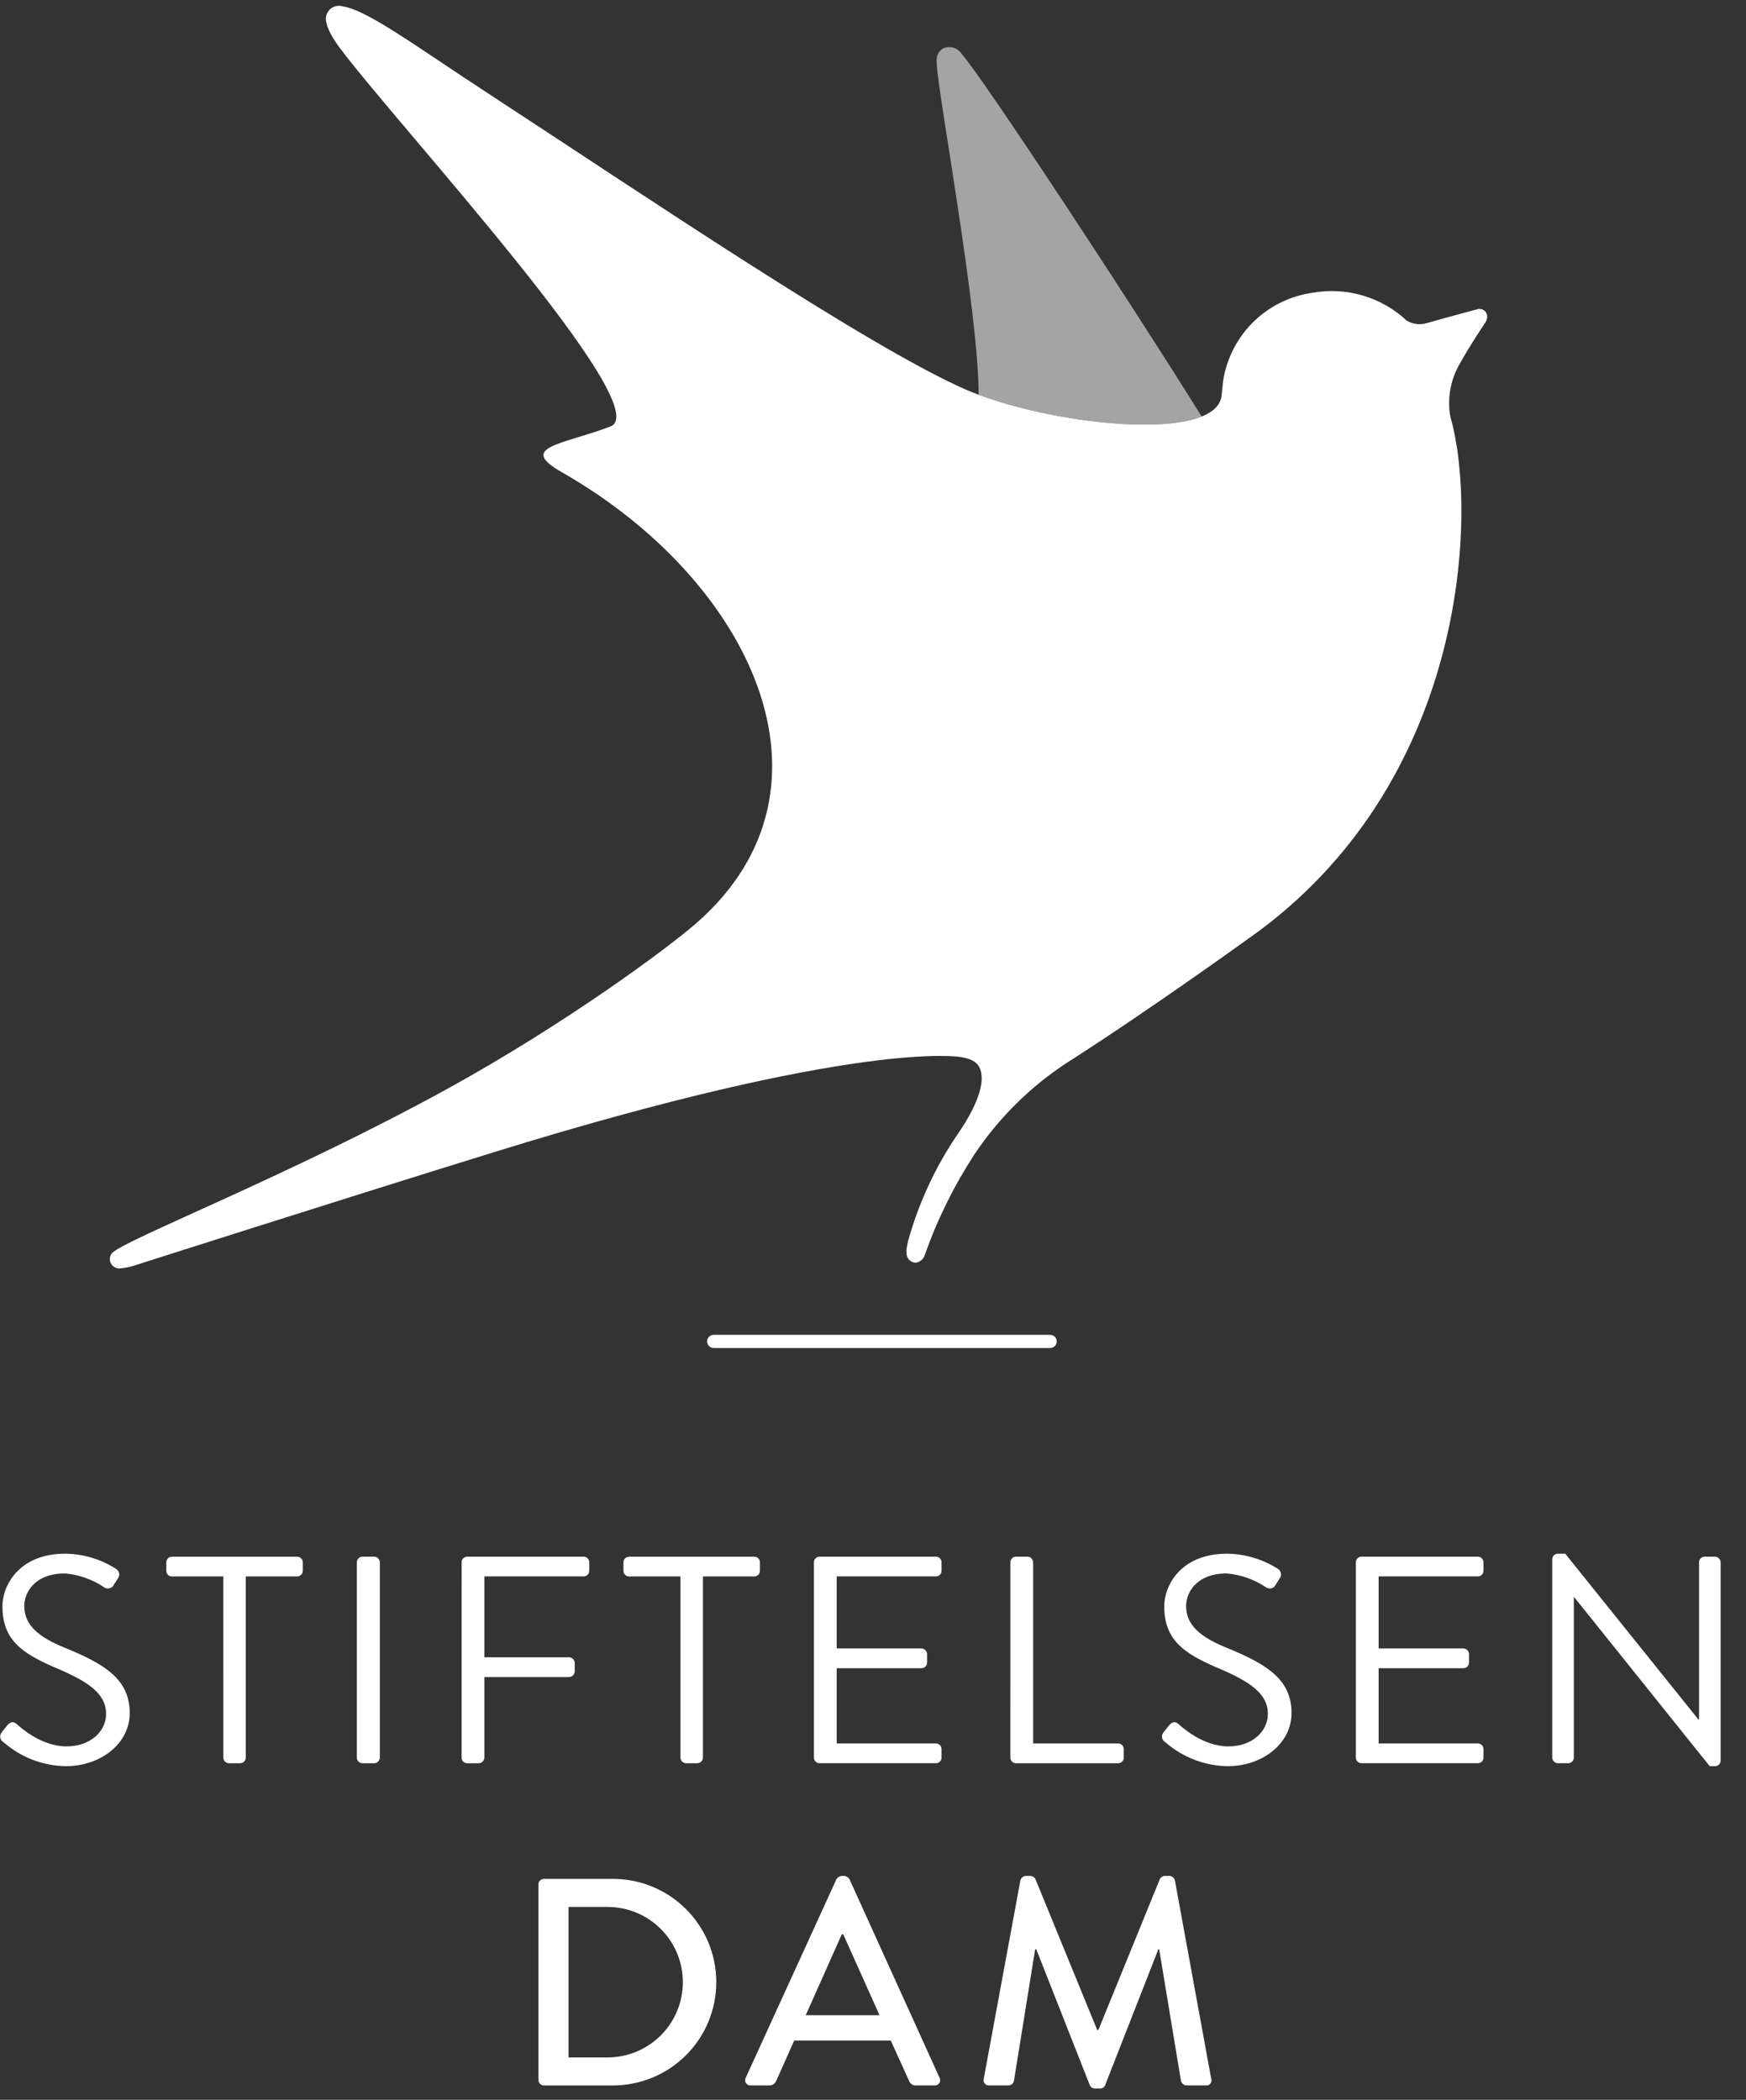 <svg width="74" height="89" viewBox="0 0 74 89" fill="none" xmlns="http://www.w3.org/2000/svg">
<rect x="0" y="0" width="74" height="89" fill="#333333" stroke="none"/>
<g clip-path="url(#clip0_448_3120)">
<path d="M44.507 57.135H30.248C30.212 57.135 30.175 57.127 30.141 57.113C30.108 57.099 30.077 57.079 30.051 57.053C30.025 57.027 30.004 56.996 29.99 56.962C29.976 56.928 29.969 56.892 29.969 56.855C29.969 56.819 29.976 56.782 29.99 56.748C30.004 56.714 30.025 56.684 30.051 56.657C30.077 56.632 30.108 56.611 30.141 56.597C30.175 56.583 30.212 56.576 30.248 56.576H44.507C44.543 56.576 44.58 56.583 44.614 56.597C44.648 56.611 44.678 56.632 44.704 56.657C44.73 56.684 44.751 56.714 44.765 56.748C44.779 56.782 44.786 56.819 44.786 56.855C44.786 56.892 44.779 56.928 44.765 56.962C44.751 56.996 44.73 57.027 44.704 57.053C44.678 57.079 44.648 57.099 44.614 57.113C44.58 57.127 44.543 57.135 44.507 57.135Z" fill="white"/>
<path d="M41.475 16.732C44.317 17.8 49.017 18.429 50.93 17.654C48.025 12.983 41.718 3.379 40.77 2.301C40.69 2.17 40.565 2.072 40.418 2.026C40.271 1.98 40.112 1.989 39.971 2.051C39.883 2.105 39.81 2.181 39.762 2.273C39.713 2.364 39.691 2.467 39.696 2.571C39.696 2.624 39.703 2.742 39.703 2.742C39.768 4.051 41.489 13.305 41.475 16.732Z" fill="#A4A4A4"/>
<path d="M62.712 13.092C62.689 13.093 62.666 13.095 62.644 13.1C62.634 13.1 61.371 13.436 60.492 13.69C60.348 13.735 60.196 13.75 60.046 13.733C59.896 13.716 59.752 13.667 59.622 13.591C59.092 13.095 58.453 12.73 57.756 12.525C57.06 12.32 56.325 12.281 55.61 12.411C54.666 12.548 53.79 12.983 53.112 13.654C52.433 14.324 51.988 15.194 51.841 16.136C51.838 16.159 51.78 16.737 51.771 16.8C51.453 18.826 44.264 17.981 40.896 16.496C36.693 14.642 27.225 8.229 20.811 4.041C17.572 1.926 15.575 0.426 14.513 0.267C14.372 0.227 14.221 0.245 14.093 0.317C13.966 0.388 13.871 0.508 13.832 0.649C13.821 0.689 13.814 0.729 13.812 0.771C13.805 1.028 13.963 1.446 14.396 2.024C16.937 5.409 27.914 17.299 25.868 18.078C23.86 18.843 21.918 18.936 23.792 20.003C31.797 24.559 36.046 33.363 29.554 39.091C28.306 40.192 23.928 43.416 18.983 46.137C12.312 49.808 5.296 52.537 4.756 53.106C4.69 53.178 4.654 53.272 4.655 53.37C4.656 53.423 4.668 53.475 4.689 53.523C4.71 53.572 4.741 53.615 4.779 53.652C4.817 53.689 4.862 53.718 4.911 53.737C4.961 53.756 5.013 53.765 5.066 53.764H5.069C5.324 53.741 5.576 53.686 5.818 53.6C5.818 53.6 14.086 50.956 20.885 48.85C36.401 44.041 40.681 44.798 40.681 44.798C40.966 44.844 41.403 44.914 41.55 45.332C41.88 46.275 40.678 47.935 40.596 48.059C39.644 49.455 38.929 50.997 38.48 52.625C38.469 52.669 38.438 52.833 38.43 52.881C38.415 52.965 38.413 53.05 38.423 53.135C38.425 53.236 38.466 53.333 38.538 53.404C38.609 53.476 38.706 53.517 38.807 53.519C38.896 53.508 38.979 53.472 39.048 53.415C39.116 53.358 39.166 53.282 39.192 53.197C39.722 51.693 40.431 50.258 41.302 48.922C42.34 47.37 43.682 46.044 45.247 45.026C48.816 42.753 53.364 39.457 53.364 39.457C62.306 32.801 62.583 21.549 61.484 17.72C61.448 17.563 61.427 17.403 61.421 17.242C61.391 16.57 61.565 15.903 61.919 15.33C62.339 14.579 62.941 13.686 62.941 13.686C62.998 13.608 63.029 13.514 63.031 13.418V13.416C63.031 13.331 62.998 13.249 62.938 13.189C62.878 13.129 62.797 13.094 62.712 13.092Z" fill="white"/>
<path d="M0.076 73.419C0.139 73.344 0.202 73.257 0.264 73.182C0.389 73.019 0.527 72.919 0.703 73.069C0.79 73.144 1.704 74.02 2.818 74.02C3.832 74.02 4.496 73.382 4.496 72.644C4.496 71.781 3.745 71.268 2.305 70.667C0.928 70.067 0.103 69.504 0.103 68.078C0.103 67.228 0.779 65.852 2.77 65.852C3.528 65.862 4.27 66.083 4.91 66.489C4.975 66.525 5.022 66.586 5.042 66.657C5.063 66.728 5.054 66.804 5.018 66.869C5.009 66.885 4.998 66.9 4.985 66.915C4.935 66.99 4.885 67.078 4.835 67.153C4.818 67.193 4.792 67.229 4.759 67.258C4.726 67.287 4.687 67.307 4.644 67.318C4.602 67.329 4.557 67.33 4.514 67.321C4.471 67.311 4.431 67.292 4.397 67.265C3.907 66.939 3.343 66.741 2.757 66.69C1.429 66.69 1.029 67.54 1.029 68.066C1.029 68.904 1.668 69.393 2.719 69.829C4.409 70.517 5.498 71.157 5.498 72.606C5.498 73.907 4.259 74.858 2.794 74.858C1.821 74.845 0.884 74.486 0.153 73.845C0.088 73.81 0.041 73.752 0.02 73.682C-0.002 73.612 0.006 73.537 0.04 73.473C0.05 73.453 0.062 73.436 0.076 73.419Z" fill="white"/>
<path d="M9.464 66.818H7.286C7.255 66.818 7.224 66.811 7.195 66.8C7.166 66.788 7.14 66.77 7.118 66.748C7.096 66.726 7.078 66.7 7.066 66.671C7.054 66.642 7.048 66.612 7.048 66.58V66.218C7.048 66.186 7.054 66.155 7.066 66.127C7.078 66.098 7.095 66.072 7.117 66.049C7.14 66.028 7.166 66.01 7.195 65.998C7.223 65.986 7.254 65.98 7.286 65.98H12.594C12.625 65.98 12.656 65.986 12.685 65.998C12.714 66.01 12.74 66.027 12.762 66.049C12.784 66.071 12.802 66.097 12.814 66.126C12.826 66.155 12.832 66.186 12.832 66.217V66.58C12.832 66.611 12.826 66.642 12.814 66.671C12.802 66.7 12.784 66.726 12.762 66.748C12.74 66.77 12.714 66.787 12.685 66.799C12.656 66.811 12.626 66.818 12.594 66.818H10.417V74.498C10.416 74.56 10.39 74.62 10.346 74.664C10.302 74.708 10.242 74.734 10.18 74.735H9.704C9.642 74.734 9.582 74.708 9.538 74.664C9.494 74.62 9.468 74.56 9.466 74.498L9.464 66.818Z" fill="white"/>
<path d="M15.122 66.216C15.124 66.153 15.149 66.094 15.194 66.05C15.238 66.006 15.297 65.98 15.36 65.978H15.861C15.923 65.98 15.983 66.006 16.027 66.05C16.071 66.094 16.097 66.153 16.099 66.216V74.496C16.097 74.559 16.071 74.618 16.027 74.663C15.983 74.707 15.923 74.732 15.861 74.734H15.36C15.297 74.732 15.238 74.707 15.194 74.663C15.149 74.618 15.124 74.559 15.122 74.496V66.216Z" fill="white"/>
<path d="M19.565 66.216C19.565 66.185 19.571 66.154 19.583 66.125C19.595 66.096 19.612 66.07 19.634 66.048C19.657 66.026 19.683 66.008 19.712 65.997C19.741 65.985 19.771 65.978 19.803 65.978H24.735C24.766 65.978 24.797 65.984 24.826 65.996C24.855 66.008 24.881 66.026 24.903 66.048C24.925 66.07 24.943 66.096 24.955 66.125C24.967 66.153 24.973 66.184 24.973 66.216V66.579C24.973 66.642 24.948 66.702 24.903 66.746C24.859 66.791 24.798 66.816 24.735 66.816H20.529V70.243H24.12C24.183 70.245 24.242 70.271 24.287 70.315C24.331 70.359 24.357 70.419 24.358 70.481V70.844C24.356 70.906 24.331 70.966 24.287 71.01C24.242 71.054 24.183 71.08 24.12 71.081H20.529V74.496C20.527 74.559 20.501 74.618 20.457 74.662C20.413 74.707 20.353 74.732 20.291 74.734H19.801C19.77 74.734 19.739 74.728 19.71 74.716C19.681 74.704 19.655 74.686 19.633 74.664C19.611 74.642 19.593 74.616 19.581 74.587C19.57 74.558 19.563 74.527 19.564 74.496L19.565 66.216Z" fill="white"/>
<path d="M28.84 66.818H26.662C26.631 66.818 26.6 66.811 26.571 66.8C26.542 66.788 26.516 66.77 26.494 66.748C26.472 66.726 26.454 66.7 26.442 66.671C26.43 66.642 26.424 66.612 26.424 66.58V66.218C26.424 66.154 26.449 66.094 26.493 66.049C26.538 66.005 26.598 65.98 26.662 65.98H31.97C32.001 65.98 32.032 65.986 32.061 65.998C32.09 66.01 32.116 66.027 32.138 66.049C32.16 66.071 32.178 66.097 32.19 66.126C32.202 66.155 32.208 66.186 32.208 66.217V66.58C32.208 66.611 32.202 66.642 32.19 66.671C32.178 66.7 32.16 66.726 32.138 66.748C32.116 66.77 32.09 66.787 32.061 66.799C32.032 66.811 32.001 66.818 31.97 66.818H29.792V74.498C29.79 74.56 29.764 74.62 29.72 74.664C29.676 74.708 29.616 74.734 29.553 74.735H29.078C29.016 74.734 28.956 74.708 28.912 74.664C28.868 74.62 28.842 74.56 28.84 74.498L28.84 66.818Z" fill="white"/>
<path d="M34.497 66.216C34.497 66.185 34.503 66.154 34.515 66.125C34.527 66.096 34.545 66.07 34.567 66.048C34.589 66.026 34.615 66.008 34.644 65.996C34.673 65.985 34.704 65.978 34.735 65.978H39.667C39.698 65.978 39.729 65.985 39.758 65.996C39.787 66.008 39.813 66.026 39.835 66.048C39.857 66.07 39.875 66.096 39.887 66.125C39.899 66.154 39.905 66.184 39.905 66.216V66.579C39.905 66.61 39.899 66.641 39.887 66.669C39.875 66.698 39.858 66.725 39.836 66.746C39.813 66.769 39.787 66.786 39.758 66.798C39.73 66.81 39.699 66.816 39.668 66.816H35.461V69.868H39.054C39.116 69.87 39.176 69.896 39.22 69.94C39.264 69.984 39.29 70.043 39.292 70.106V70.469C39.292 70.5 39.286 70.531 39.274 70.56C39.262 70.588 39.244 70.615 39.222 70.637C39.2 70.659 39.174 70.676 39.145 70.688C39.116 70.7 39.085 70.706 39.054 70.706H35.461V73.896H39.667C39.698 73.896 39.729 73.902 39.758 73.914C39.787 73.925 39.813 73.943 39.836 73.965C39.858 73.987 39.875 74.013 39.887 74.042C39.899 74.071 39.905 74.102 39.905 74.133V74.496C39.905 74.527 39.899 74.558 39.887 74.587C39.875 74.615 39.858 74.642 39.836 74.664C39.814 74.686 39.787 74.703 39.759 74.715C39.73 74.727 39.699 74.733 39.668 74.733H34.735C34.672 74.733 34.611 74.708 34.567 74.664C34.522 74.619 34.497 74.559 34.497 74.496V66.216Z" fill="white"/>
<path d="M42.822 66.216C42.822 66.185 42.828 66.154 42.84 66.125C42.852 66.096 42.87 66.07 42.892 66.048C42.914 66.026 42.94 66.008 42.969 65.997C42.998 65.985 43.029 65.978 43.06 65.978H43.549C43.612 65.98 43.671 66.006 43.715 66.05C43.759 66.094 43.785 66.153 43.787 66.216V73.896H47.391C47.422 73.896 47.453 73.902 47.482 73.914C47.511 73.926 47.537 73.944 47.559 73.966C47.581 73.987 47.599 74.014 47.611 74.042C47.623 74.071 47.629 74.102 47.629 74.133V74.496C47.629 74.527 47.623 74.558 47.611 74.587C47.599 74.616 47.582 74.642 47.56 74.664C47.538 74.686 47.511 74.704 47.483 74.716C47.454 74.728 47.423 74.734 47.392 74.734H43.059C42.996 74.734 42.936 74.709 42.891 74.664C42.846 74.62 42.821 74.559 42.821 74.496L42.822 66.216Z" fill="white"/>
<path d="M49.317 73.419C49.38 73.344 49.443 73.257 49.505 73.182C49.63 73.019 49.768 72.919 49.943 73.069C50.031 73.144 50.945 74.02 52.059 74.02C53.072 74.02 53.736 73.382 53.736 72.644C53.736 71.781 52.986 71.268 51.546 70.667C50.169 70.067 49.343 69.504 49.343 68.078C49.343 67.228 50.019 65.852 52.01 65.852C52.769 65.862 53.51 66.083 54.151 66.489C54.187 66.51 54.218 66.538 54.242 66.571C54.266 66.605 54.282 66.644 54.289 66.684C54.296 66.725 54.294 66.767 54.283 66.807C54.272 66.846 54.253 66.883 54.226 66.915C54.176 66.99 54.125 67.078 54.076 67.153C54.061 67.187 54.04 67.218 54.014 67.244C53.987 67.271 53.956 67.291 53.922 67.305C53.887 67.32 53.85 67.327 53.813 67.327C53.776 67.327 53.739 67.319 53.705 67.305C53.681 67.295 53.658 67.281 53.637 67.265C53.148 66.939 52.584 66.741 51.997 66.69C50.669 66.69 50.27 67.54 50.27 68.066C50.27 68.904 50.908 69.393 51.96 69.829C53.65 70.517 54.739 71.157 54.739 72.606C54.739 73.907 53.499 74.858 52.035 74.858C51.061 74.845 50.124 74.486 49.393 73.845C49.329 73.81 49.281 73.752 49.26 73.682C49.239 73.612 49.246 73.537 49.281 73.473C49.291 73.454 49.303 73.436 49.317 73.419Z" fill="white"/>
<path d="M57.466 66.216C57.466 66.185 57.472 66.154 57.484 66.125C57.496 66.096 57.513 66.07 57.535 66.048C57.557 66.026 57.584 66.008 57.612 65.996C57.641 65.985 57.672 65.978 57.703 65.978H62.636C62.667 65.978 62.698 65.984 62.727 65.996C62.756 66.008 62.782 66.026 62.804 66.048C62.826 66.07 62.844 66.096 62.856 66.125C62.868 66.153 62.874 66.184 62.874 66.216V66.579C62.874 66.642 62.849 66.702 62.804 66.746C62.76 66.791 62.699 66.816 62.636 66.816H58.43V69.868H62.023C62.085 69.87 62.145 69.896 62.189 69.94C62.233 69.984 62.259 70.043 62.261 70.106V70.469C62.261 70.532 62.236 70.592 62.191 70.637C62.146 70.681 62.086 70.706 62.023 70.706H58.43V73.896H62.636C62.667 73.896 62.698 73.902 62.727 73.914C62.756 73.925 62.782 73.943 62.804 73.965C62.826 73.987 62.844 74.013 62.856 74.042C62.868 74.071 62.874 74.102 62.874 74.133V74.496C62.874 74.527 62.868 74.558 62.856 74.587C62.844 74.615 62.827 74.642 62.804 74.664C62.782 74.686 62.756 74.703 62.727 74.715C62.699 74.727 62.667 74.733 62.636 74.733H57.703C57.641 74.733 57.58 74.708 57.535 74.664C57.491 74.619 57.466 74.559 57.466 74.496V66.216Z" fill="white"/>
<path d="M65.788 66.078C65.791 66.017 65.817 65.959 65.861 65.917C65.906 65.875 65.965 65.852 66.026 65.853H66.339L71.985 72.883H72.01V66.216C72.01 66.184 72.017 66.153 72.028 66.125C72.04 66.096 72.058 66.07 72.08 66.048C72.102 66.026 72.128 66.008 72.157 65.996C72.186 65.984 72.217 65.978 72.248 65.978H72.687C72.749 65.98 72.809 66.005 72.853 66.05C72.897 66.094 72.923 66.153 72.925 66.216V74.633C72.922 74.694 72.895 74.752 72.851 74.794C72.807 74.836 72.748 74.859 72.687 74.858H72.461L66.715 67.691H66.703V74.495C66.703 74.558 66.677 74.618 66.633 74.663C66.588 74.708 66.528 74.733 66.465 74.733H66.026C65.964 74.731 65.904 74.706 65.86 74.661C65.816 74.617 65.79 74.558 65.788 74.495L65.788 66.078Z" fill="white"/>
<path d="M22.819 79.873C22.819 79.812 22.842 79.753 22.884 79.708C22.926 79.664 22.983 79.638 23.044 79.635H25.924C26.502 79.628 27.076 79.736 27.613 79.951C28.149 80.167 28.638 80.487 29.05 80.892C29.462 81.298 29.79 81.781 30.015 82.313C30.239 82.846 30.356 83.418 30.358 83.995C30.36 84.573 30.248 85.146 30.028 85.68C29.808 86.215 29.484 86.7 29.075 87.109C28.666 87.517 28.18 87.841 27.645 88.061C27.11 88.281 26.537 88.393 25.959 88.391H23.045C22.984 88.388 22.926 88.362 22.884 88.318C22.842 88.273 22.819 88.214 22.82 88.153L22.819 79.873ZM25.749 87.203C26.595 87.203 27.407 86.867 28.006 86.269C28.605 85.67 28.941 84.859 28.941 84.013C28.941 83.167 28.605 82.356 28.006 81.758C27.407 81.16 26.595 80.824 25.749 80.824H24.096V87.203H25.749Z" fill="white"/>
<path d="M31.606 88.065L35.451 79.647C35.474 79.61 35.505 79.578 35.542 79.554C35.579 79.53 35.621 79.515 35.664 79.51H35.789C35.833 79.515 35.874 79.53 35.911 79.554C35.948 79.578 35.979 79.61 36.002 79.647L39.821 88.065C39.839 88.1 39.849 88.139 39.847 88.179C39.845 88.219 39.833 88.257 39.811 88.291C39.789 88.324 39.759 88.351 39.723 88.368C39.687 88.386 39.647 88.393 39.608 88.39H38.819C38.757 88.393 38.696 88.377 38.644 88.343C38.593 88.309 38.553 88.26 38.531 88.202L37.754 86.489H33.66C33.41 87.064 33.147 87.627 32.896 88.202C32.872 88.258 32.831 88.306 32.78 88.339C32.729 88.372 32.67 88.39 32.609 88.39H31.82C31.761 88.395 31.703 88.376 31.659 88.338C31.614 88.301 31.586 88.247 31.581 88.188C31.577 88.146 31.586 88.103 31.606 88.065ZM37.277 85.413L35.739 81.986H35.676L34.149 85.413H37.277Z" fill="white"/>
<path d="M43.247 79.697C43.261 79.646 43.289 79.601 43.33 79.567C43.37 79.534 43.42 79.513 43.472 79.509H43.673C43.717 79.512 43.76 79.526 43.797 79.55C43.835 79.574 43.865 79.607 43.885 79.647L46.502 86.038H46.552L49.156 79.647C49.175 79.606 49.205 79.572 49.243 79.548C49.28 79.523 49.324 79.51 49.369 79.509H49.569C49.622 79.513 49.672 79.534 49.712 79.567C49.752 79.601 49.781 79.646 49.795 79.697L51.333 88.103C51.353 88.156 51.351 88.214 51.328 88.266C51.305 88.317 51.263 88.358 51.21 88.378C51.177 88.39 51.142 88.394 51.107 88.39H50.294C50.241 88.389 50.19 88.371 50.148 88.34C50.105 88.309 50.073 88.265 50.056 88.216L49.13 82.624H49.092L46.839 88.378C46.823 88.421 46.794 88.458 46.755 88.483C46.717 88.508 46.672 88.52 46.626 88.518H46.401C46.355 88.519 46.311 88.506 46.273 88.481C46.235 88.456 46.205 88.42 46.188 88.378L43.922 82.624H43.872L42.97 88.216C42.956 88.264 42.926 88.308 42.886 88.339C42.845 88.37 42.796 88.388 42.745 88.39H41.931C41.872 88.396 41.813 88.378 41.768 88.341C41.722 88.303 41.693 88.249 41.687 88.19C41.684 88.161 41.687 88.131 41.695 88.103L43.247 79.697Z" fill="white"/>
</g>
<defs>
<clipPath id="clip0_448_3120">
<rect width="73.06" height="88.715" fill="white" transform="translate(0 0.142)"/>
</clipPath>
</defs>
</svg>
